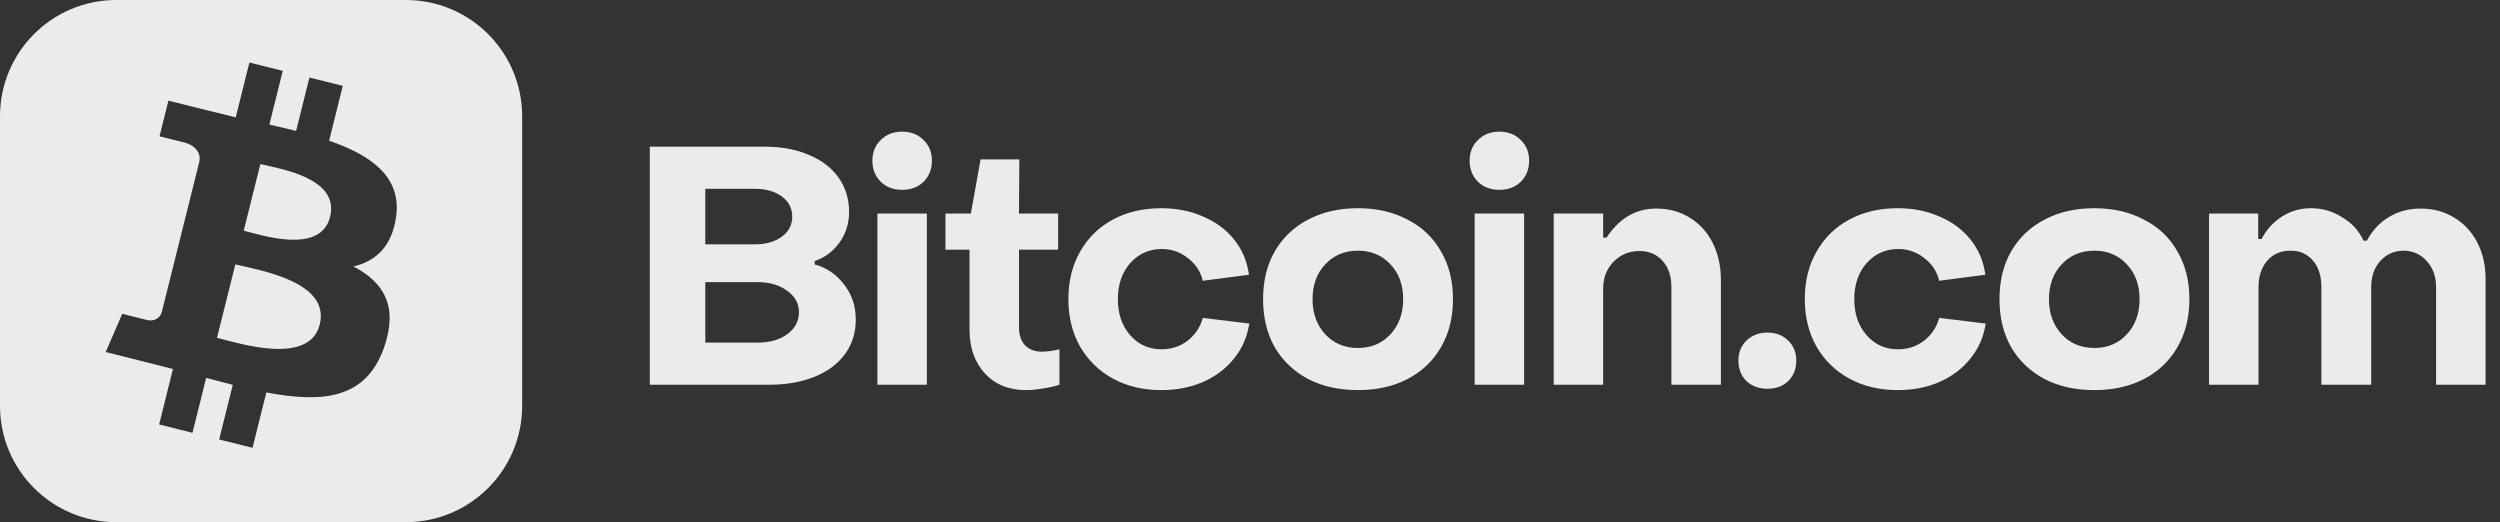 <svg width="158" height="33" viewBox="0 0 158 33" fill="none" xmlns="http://www.w3.org/2000/svg">
<rect x="0" y="0" width="158" height="33" fill="#333333" stroke="none"/>
<g opacity="0.9">
<path d="M64.4 13.497H66.873V15.779H64.4V20.703C64.4 21.168 64.528 21.541 64.781 21.823C65.049 22.091 65.401 22.225 65.838 22.225C66.162 22.225 66.535 22.175 66.958 22.076V24.316C66.662 24.415 66.316 24.492 65.922 24.549C65.528 24.619 65.169 24.654 64.845 24.654C63.76 24.654 62.893 24.302 62.245 23.598C61.597 22.893 61.273 21.971 61.273 20.83V15.779H59.752V13.497H61.358L61.971 10.074H64.422L64.4 13.497ZM73.397 13.159C74.368 13.159 75.248 13.335 76.037 13.688C76.84 14.026 77.496 14.512 78.003 15.146C78.51 15.779 78.82 16.519 78.933 17.364L76.017 17.745C75.876 17.154 75.558 16.674 75.065 16.308C74.587 15.927 74.044 15.737 73.439 15.737C72.635 15.737 71.966 16.033 71.431 16.625C70.91 17.217 70.649 17.978 70.649 18.907C70.65 19.837 70.909 20.598 71.431 21.189C71.952 21.781 72.614 22.076 73.417 22.076C74.037 22.076 74.587 21.894 75.065 21.527C75.544 21.147 75.862 20.667 76.017 20.09L78.953 20.449C78.826 21.294 78.503 22.034 77.981 22.668C77.474 23.302 76.82 23.795 76.017 24.148C75.228 24.485 74.354 24.654 73.397 24.654C72.255 24.654 71.241 24.415 70.353 23.936C69.466 23.457 68.769 22.781 68.262 21.907C67.769 21.034 67.522 20.034 67.522 18.907C67.522 17.766 67.769 16.766 68.262 15.906C68.755 15.033 69.445 14.357 70.332 13.878C71.219 13.399 72.241 13.159 73.397 13.159ZM85.827 13.159C87.01 13.159 88.053 13.399 88.954 13.878C89.87 14.343 90.574 15.011 91.067 15.885C91.575 16.744 91.828 17.752 91.828 18.907C91.828 20.062 91.575 21.077 91.067 21.95C90.574 22.809 89.87 23.478 88.954 23.957C88.053 24.422 87.01 24.654 85.827 24.654C84.63 24.654 83.58 24.422 82.679 23.957C81.777 23.478 81.073 22.809 80.565 21.95C80.072 21.077 79.826 20.062 79.826 18.907C79.826 17.752 80.072 16.744 80.565 15.885C81.073 15.011 81.777 14.343 82.679 13.878C83.58 13.399 84.63 13.159 85.827 13.159ZM119.938 13.159C120.91 13.159 121.79 13.335 122.579 13.688C123.382 14.026 124.037 14.512 124.544 15.146C125.051 15.779 125.361 16.519 125.474 17.364L122.558 17.745C122.417 17.154 122.1 16.674 121.607 16.308C121.128 15.927 120.585 15.737 119.979 15.737C119.177 15.737 118.508 16.033 117.973 16.625C117.451 17.217 117.19 17.977 117.19 18.907C117.19 19.837 117.451 20.598 117.973 21.189C118.494 21.781 119.156 22.076 119.959 22.076C120.579 22.076 121.129 21.894 121.607 21.527C122.086 21.147 122.403 20.667 122.558 20.09L125.495 20.449C125.368 21.294 125.045 22.034 124.523 22.668C124.016 23.302 123.361 23.795 122.558 24.148C121.769 24.485 120.895 24.654 119.938 24.654C118.796 24.654 117.782 24.415 116.895 23.936C116.007 23.457 115.31 22.78 114.803 21.907C114.31 21.034 114.064 20.034 114.063 18.907C114.063 17.766 114.31 16.766 114.803 15.906C115.296 15.033 115.987 14.357 116.874 13.878C117.761 13.399 118.782 13.159 119.938 13.159ZM132.368 13.159C133.551 13.159 134.595 13.399 135.496 13.878C136.412 14.343 137.116 15.011 137.609 15.885C138.117 16.744 138.37 17.752 138.37 18.907C138.37 20.062 138.116 21.077 137.609 21.95C137.116 22.809 136.412 23.478 135.496 23.957C134.595 24.422 133.551 24.654 132.368 24.654C131.171 24.654 130.121 24.422 129.22 23.957C128.318 23.478 127.614 22.809 127.106 21.95C126.613 21.077 126.367 20.062 126.367 18.907C126.367 17.752 126.613 16.744 127.106 15.885C127.614 15.011 128.318 14.343 129.22 13.878C130.121 13.399 131.171 13.159 132.368 13.159ZM111.706 21.02C112.241 21.02 112.679 21.189 113.017 21.527C113.355 21.851 113.523 22.274 113.523 22.795C113.523 23.316 113.355 23.746 113.017 24.084C112.679 24.408 112.241 24.57 111.706 24.57C111.171 24.57 110.727 24.408 110.375 24.084C110.037 23.746 109.868 23.316 109.868 22.795C109.868 22.274 110.037 21.851 110.375 21.527C110.727 21.189 111.171 21.02 111.706 21.02ZM48.337 9.271C49.407 9.271 50.344 9.448 51.148 9.8C51.95 10.138 52.57 10.617 53.007 11.236C53.444 11.856 53.662 12.575 53.662 13.392C53.662 14.124 53.458 14.772 53.05 15.336C52.641 15.899 52.12 16.287 51.486 16.498V16.709C52.247 16.92 52.867 17.344 53.346 17.977C53.839 18.611 54.085 19.351 54.085 20.196C54.085 21.027 53.86 21.752 53.409 22.372C52.958 22.992 52.317 23.471 51.486 23.81C50.655 24.148 49.69 24.316 48.591 24.316H41.068V9.271H48.337ZM58.579 24.316H55.452V13.497H58.579V24.316ZM96.324 24.316H93.197V13.497H96.324V24.316ZM104.682 13.181C105.485 13.181 106.196 13.378 106.815 13.773C107.435 14.153 107.915 14.688 108.253 15.378C108.591 16.054 108.76 16.822 108.76 17.682V24.316H105.633V18.125C105.633 17.449 105.449 16.907 105.083 16.498C104.717 16.075 104.223 15.864 103.604 15.864C102.97 15.864 102.427 16.089 101.977 16.54C101.54 16.991 101.321 17.554 101.321 18.23V24.316H98.194V13.497H101.321V15.019H101.533C102.336 13.793 103.386 13.181 104.682 13.181ZM146.057 13.159C146.761 13.159 147.417 13.349 148.022 13.729C148.642 14.096 149.092 14.589 149.374 15.209H149.586C149.924 14.575 150.381 14.082 150.959 13.729C151.551 13.363 152.227 13.181 152.987 13.181C153.776 13.181 154.481 13.371 155.101 13.751C155.72 14.117 156.206 14.638 156.559 15.315C156.911 15.991 157.087 16.759 157.087 17.618V24.316H153.96V18.146C153.96 17.485 153.77 16.942 153.39 16.52C153.009 16.083 152.523 15.857 151.932 15.843C151.326 15.843 150.825 16.061 150.431 16.498C150.05 16.921 149.86 17.47 149.86 18.146V24.316H146.712V18.146C146.712 17.442 146.536 16.885 146.184 16.477C145.831 16.054 145.359 15.843 144.768 15.843C144.148 15.843 143.655 16.054 143.289 16.477C142.923 16.899 142.739 17.456 142.739 18.146V24.316H139.612V13.497H142.718V15.104H142.93C143.24 14.512 143.669 14.04 144.219 13.688C144.768 13.335 145.381 13.159 146.057 13.159ZM85.827 15.843C84.982 15.843 84.291 16.131 83.756 16.709C83.221 17.273 82.953 18.006 82.953 18.907C82.953 19.809 83.221 20.549 83.756 21.126C84.291 21.703 84.982 21.992 85.827 21.992C86.658 21.992 87.342 21.703 87.877 21.126C88.412 20.549 88.68 19.809 88.68 18.907C88.68 18.006 88.412 17.273 87.877 16.709C87.342 16.131 86.658 15.843 85.827 15.843ZM132.368 15.843C131.523 15.843 130.833 16.132 130.298 16.709C129.763 17.273 129.495 18.006 129.495 18.907C129.495 19.809 129.763 20.549 130.298 21.126C130.833 21.703 131.523 21.992 132.368 21.992C133.199 21.992 133.883 21.703 134.418 21.126C134.953 20.549 135.221 19.809 135.221 18.907C135.221 18.006 134.953 17.273 134.418 16.709C133.883 16.132 133.199 15.843 132.368 15.843ZM44.576 21.654H47.872C48.633 21.654 49.26 21.478 49.753 21.126C50.246 20.76 50.493 20.295 50.493 19.731C50.493 19.182 50.246 18.731 49.753 18.379C49.26 18.013 48.633 17.829 47.872 17.829H44.576V21.654ZM44.576 15.441H47.725C48.415 15.441 48.978 15.279 49.415 14.955C49.852 14.631 50.07 14.209 50.07 13.688C50.07 13.166 49.852 12.744 49.415 12.42C48.978 12.096 48.415 11.934 47.725 11.934H44.576V15.441ZM57.016 8.32C57.565 8.32 58.016 8.496 58.368 8.849C58.72 9.187 58.897 9.624 58.897 10.159C58.896 10.694 58.72 11.138 58.368 11.49C58.016 11.828 57.565 11.997 57.016 11.997C56.466 11.997 56.015 11.828 55.663 11.49C55.311 11.138 55.135 10.694 55.135 10.159C55.135 9.624 55.311 9.187 55.663 8.849C56.015 8.497 56.466 8.32 57.016 8.32ZM94.761 8.32C95.31 8.32 95.761 8.496 96.113 8.849C96.465 9.187 96.642 9.624 96.642 10.159C96.641 10.694 96.465 11.138 96.113 11.49C95.761 11.828 95.31 11.997 94.761 11.997C94.211 11.997 93.76 11.828 93.408 11.49C93.056 11.138 92.88 10.694 92.88 10.159C92.88 9.624 93.056 9.187 93.408 8.849C93.76 8.496 94.211 8.32 94.761 8.32Z" fill="white"/>
<path d="M25.651 0C29.71 0 33 3.29 33 7.349V25.651C33 29.71 29.71 33 25.651 33H7.349C3.29 33 0 29.71 0 25.651V7.349C0 3.29 3.29 0 7.349 0H25.651ZM14.898 7.416C14.398 7.301 10.662 6.366 10.644 6.361L10.081 8.615C10.081 8.615 11.641 9.003 11.613 8.995C12.468 9.209 12.703 9.79 12.597 10.222L10.227 19.716C10.16 19.985 9.858 20.364 9.261 20.216C9.228 20.207 7.727 19.834 7.727 19.834L6.681 22.248L10.931 23.32L10.058 26.827L12.165 27.354L13.029 23.885C13.605 24.041 14.164 24.186 14.712 24.322L13.851 27.774L15.96 28.301L16.833 24.803C20.43 25.483 23.135 25.208 24.274 21.955C25.192 19.335 24.229 17.824 22.335 16.839C23.628 16.54 24.62 15.725 24.968 14.082L25.028 13.744C25.41 11.186 23.463 9.811 20.8 8.893L21.664 5.426L19.556 4.899L18.714 8.273C18.16 8.135 17.59 8.004 17.024 7.875L17.871 4.478L15.762 3.952L14.898 7.416ZM14.874 16.708C16.305 17.064 20.889 17.771 20.208 20.503C19.555 23.123 15.144 21.706 13.714 21.352L14.874 16.708ZM16.455 10.368C17.646 10.665 21.48 11.219 20.861 13.704V13.706C20.266 16.088 16.596 14.878 15.404 14.581L16.455 10.368Z" fill="white"/>
</g>
</svg>
